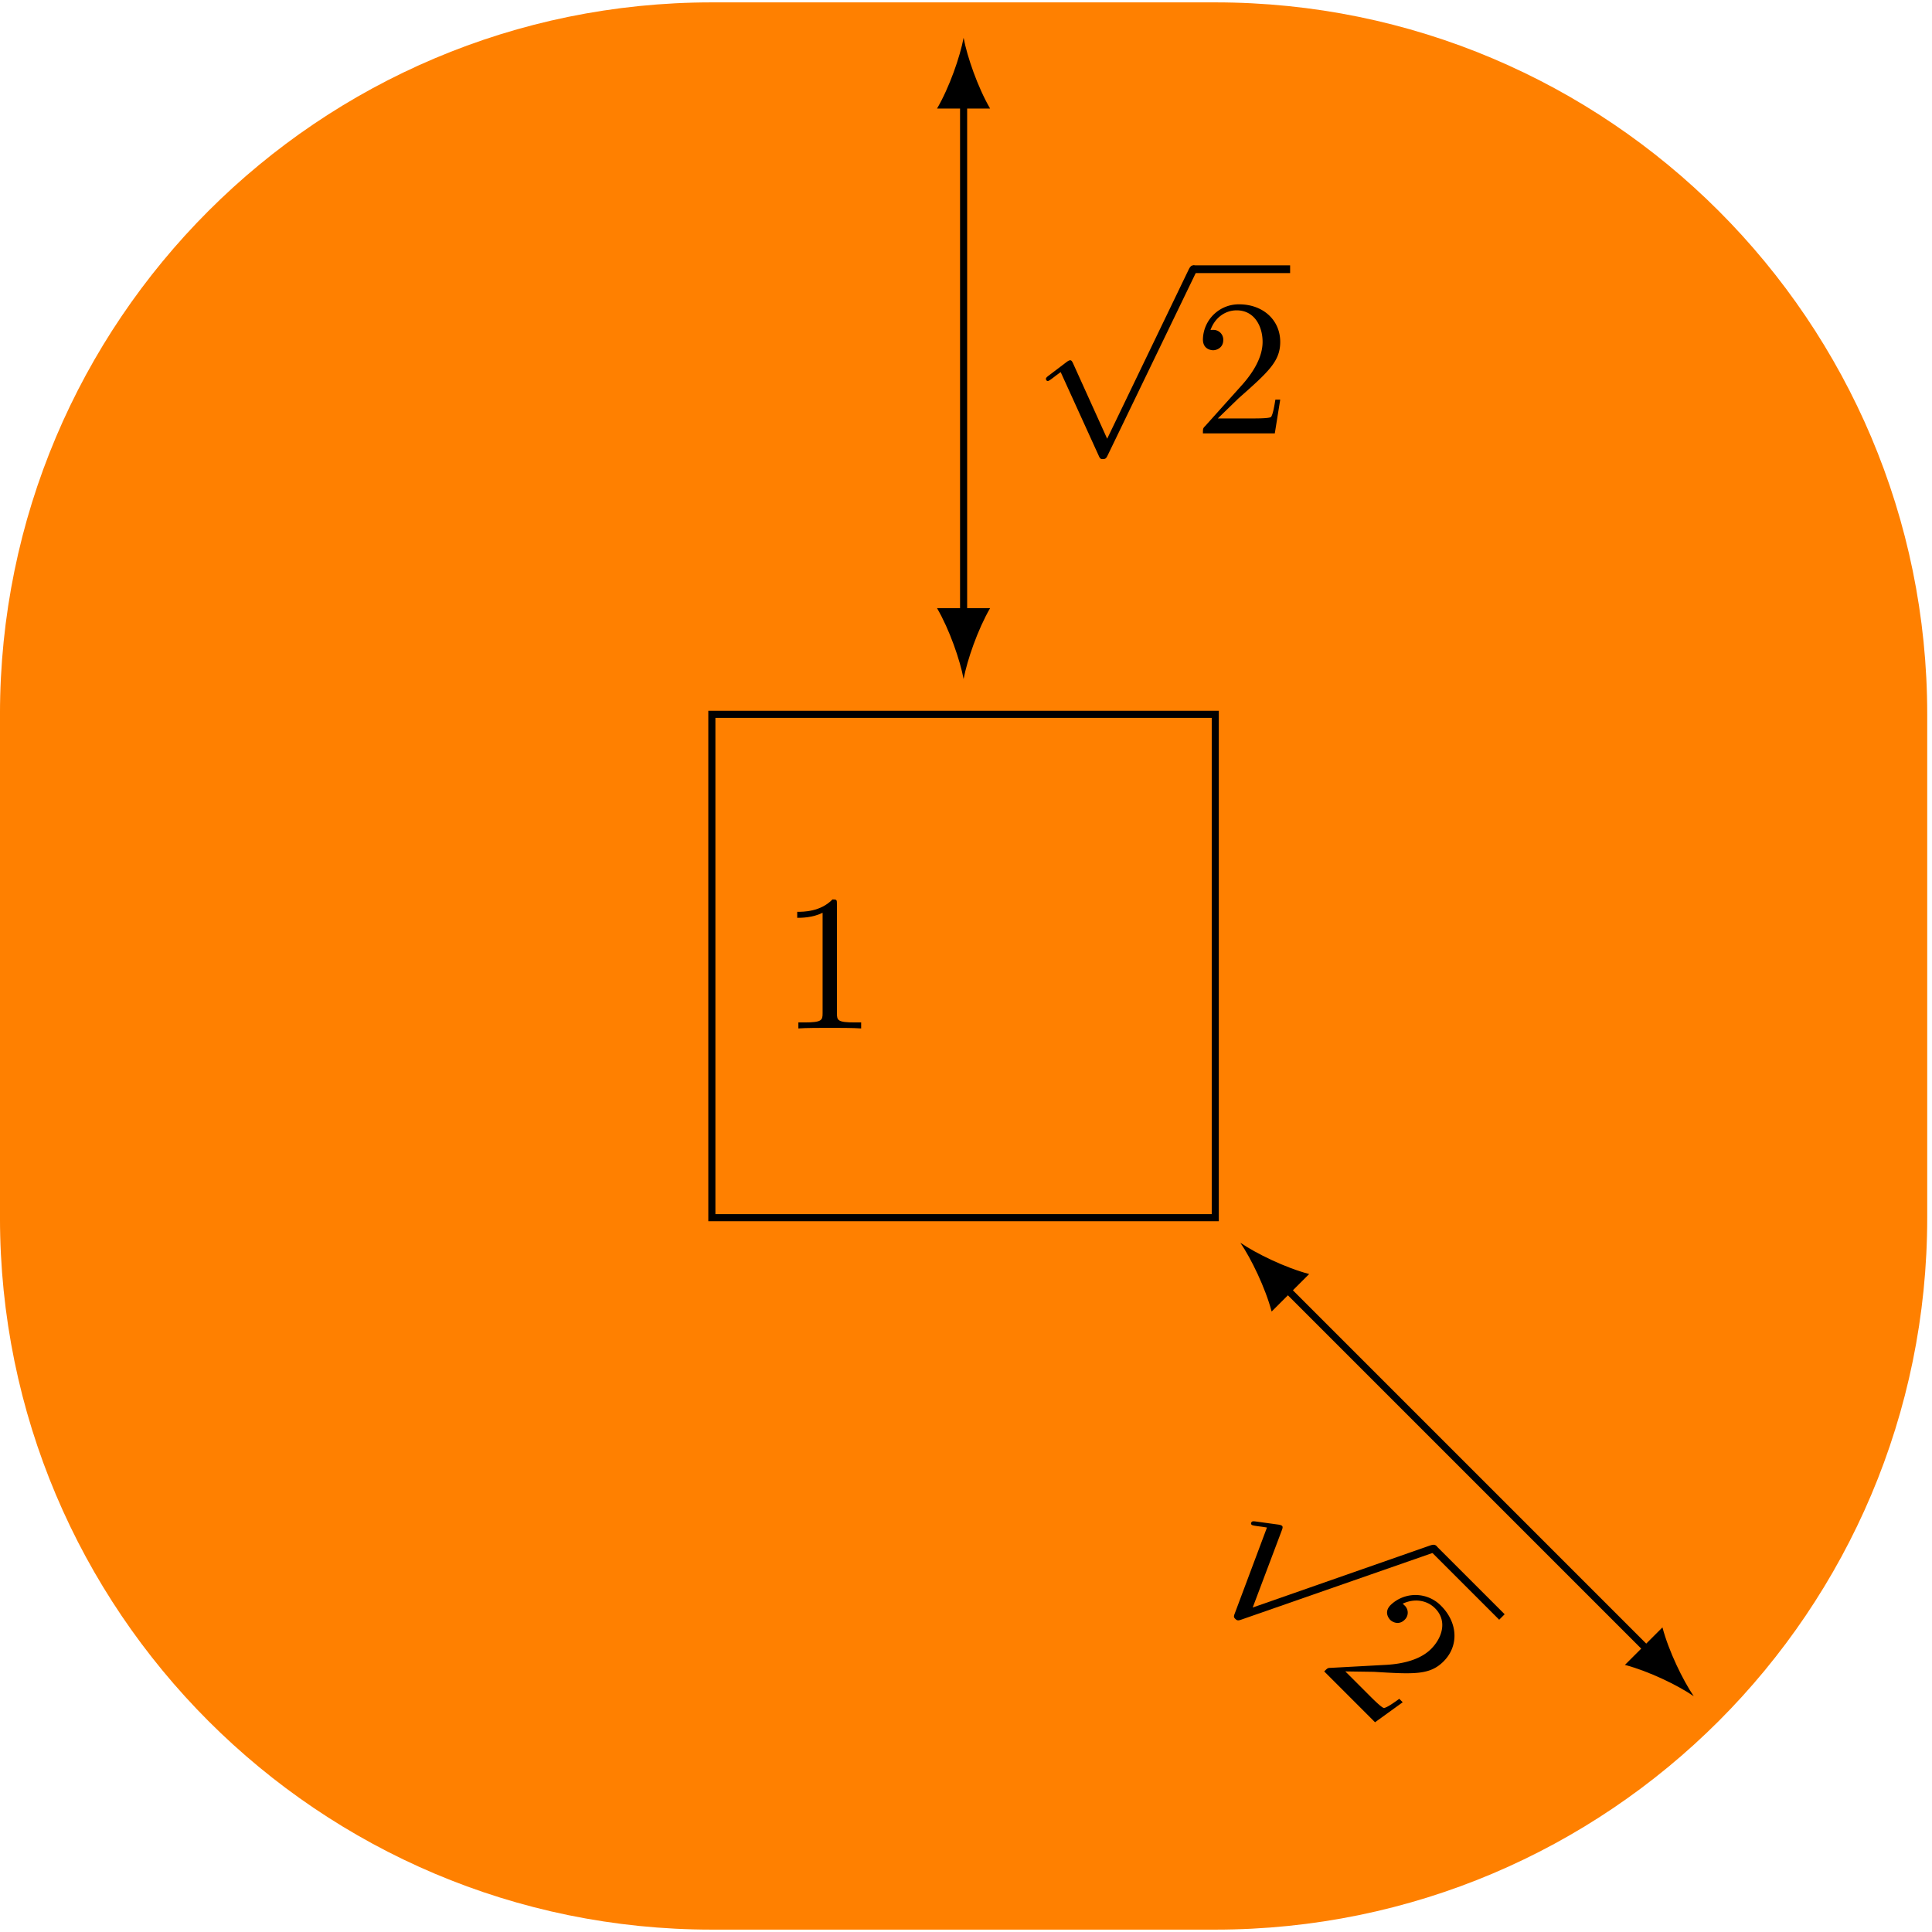 <svg xmlns="http://www.w3.org/2000/svg" xmlns:xlink="http://www.w3.org/1999/xlink" width="182" height="182" viewBox="1872.02 1483.284 108.792 108.792"><defs><path id="g0-112" d="m4.244 9.327-1.92-4.243c-.077-.175-.131-.175-.164-.175-.01 0-.065 0-.185.087l-1.037.786c-.142.109-.142.142-.142.174 0 .055.033.12.11.12.065 0 .25-.152.37-.24.066-.054.23-.174.35-.261l2.149 4.723c.076.175.13.175.229.175.163 0 .196-.066.272-.218L9.23 0c.076-.153.076-.196.076-.218a.22.22 0 0 0-.218-.218c-.087 0-.163.054-.25.229z"/><path id="g1-49" d="M3.207-6.982c0-.262 0-.283-.25-.283-.677.698-1.637.698-1.986.698v.338c.218 0 .862 0 1.429-.284v5.651c0 .393-.033.524-1.015.524h-.349V0c.382-.033 1.331-.033 1.768-.033s1.385 0 1.767.033v-.338h-.35c-.981 0-1.014-.12-1.014-.524z"/><path id="g1-50" d="m1.385-.84 1.157-1.124c1.702-1.505 2.356-2.094 2.356-3.185 0-1.244-.982-2.116-2.313-2.116a2.016 2.016 0 0 0-2.04 1.974c0 .611.546.611.579.611.185 0 .567-.13.567-.578a.55.55 0 0 0-.578-.567c-.088 0-.11 0-.142.01.25-.709.84-1.112 1.473-1.112.992 0 1.461.883 1.461 1.778 0 .873-.545 1.734-1.145 2.41L.665-.403c-.12.12-.12.142-.12.404h4.048l.305-1.898h-.273c-.054.327-.13.807-.24.97C4.31-.84 3.59-.84 3.35-.84z"/></defs><g id="page1"><path fill="#ff8000" d="M1980.543 1523.508c0-22.14-17.95-40.09-40.09-40.09h-28.348c-22.14 0-40.086 17.95-40.086 40.09v28.344c0 22.14 17.946 40.09 40.086 40.09h28.348c22.14 0 40.09-17.95 40.09-40.09z"/><path fill="none" stroke="#000" stroke-miterlimit="10" stroke-width=".399" d="M1912.105 1551.852v-28.344h28.348v28.344z"/><use xlink:href="#g1-49" x="1926.281" y="1537.676" transform="translate(-10.34 3.52)"/><path fill="none" stroke="#000" stroke-miterlimit="10" stroke-width=".399" d="M1926.281 1517.926v-28.93"/><path d="M1926.281 1521.518c.2-1.062.797-2.79 1.492-3.988h-2.988c.7 1.199 1.297 2.926 1.496 3.988m0-36.105c-.199 1.062-.797 2.789-1.496 3.984h2.988c-.695-1.195-1.293-2.922-1.492-3.984"/><use xlink:href="#g0-112" x="1926.281" y="1528.652" transform="translate(3.84 -29.99)"/><path d="M1939.212 1498.226h5.455v.436h-5.455z"/><use xlink:href="#g1-50" x="1935.372" y="1537.676" transform="translate(3.84 -29.99)"/><path fill="none" stroke="#000" stroke-miterlimit="10" stroke-width=".399" d="m1944.398 1555.797 20.457 20.457"/><path d="M1941.865 1553.263c.61.895 1.406 2.535 1.762 3.875l2.113-2.113c-1.34-.352-2.984-1.153-3.875-1.762m25.53 25.535c-.609-.895-1.41-2.54-1.761-3.875l-2.114 2.113c1.34.352 2.985 1.148 3.875 1.762"/><use xlink:href="#g0-112" x="1926.281" y="1528.652" transform="rotate(45.001 1893.3 1570.42)"/><path d="m1952.89 1570.327 3.858 3.857-.308.308-3.857-3.857z"/><use xlink:href="#g1-50" x="1935.372" y="1537.676" transform="rotate(45.001 1893.3 1570.42)"/></g><script type="text/ecmascript">if(window.parent.postMessage)window.parent.postMessage(&quot;68.25|136.5|136.5|&quot;+window.location,&quot;*&quot;);</script></svg>